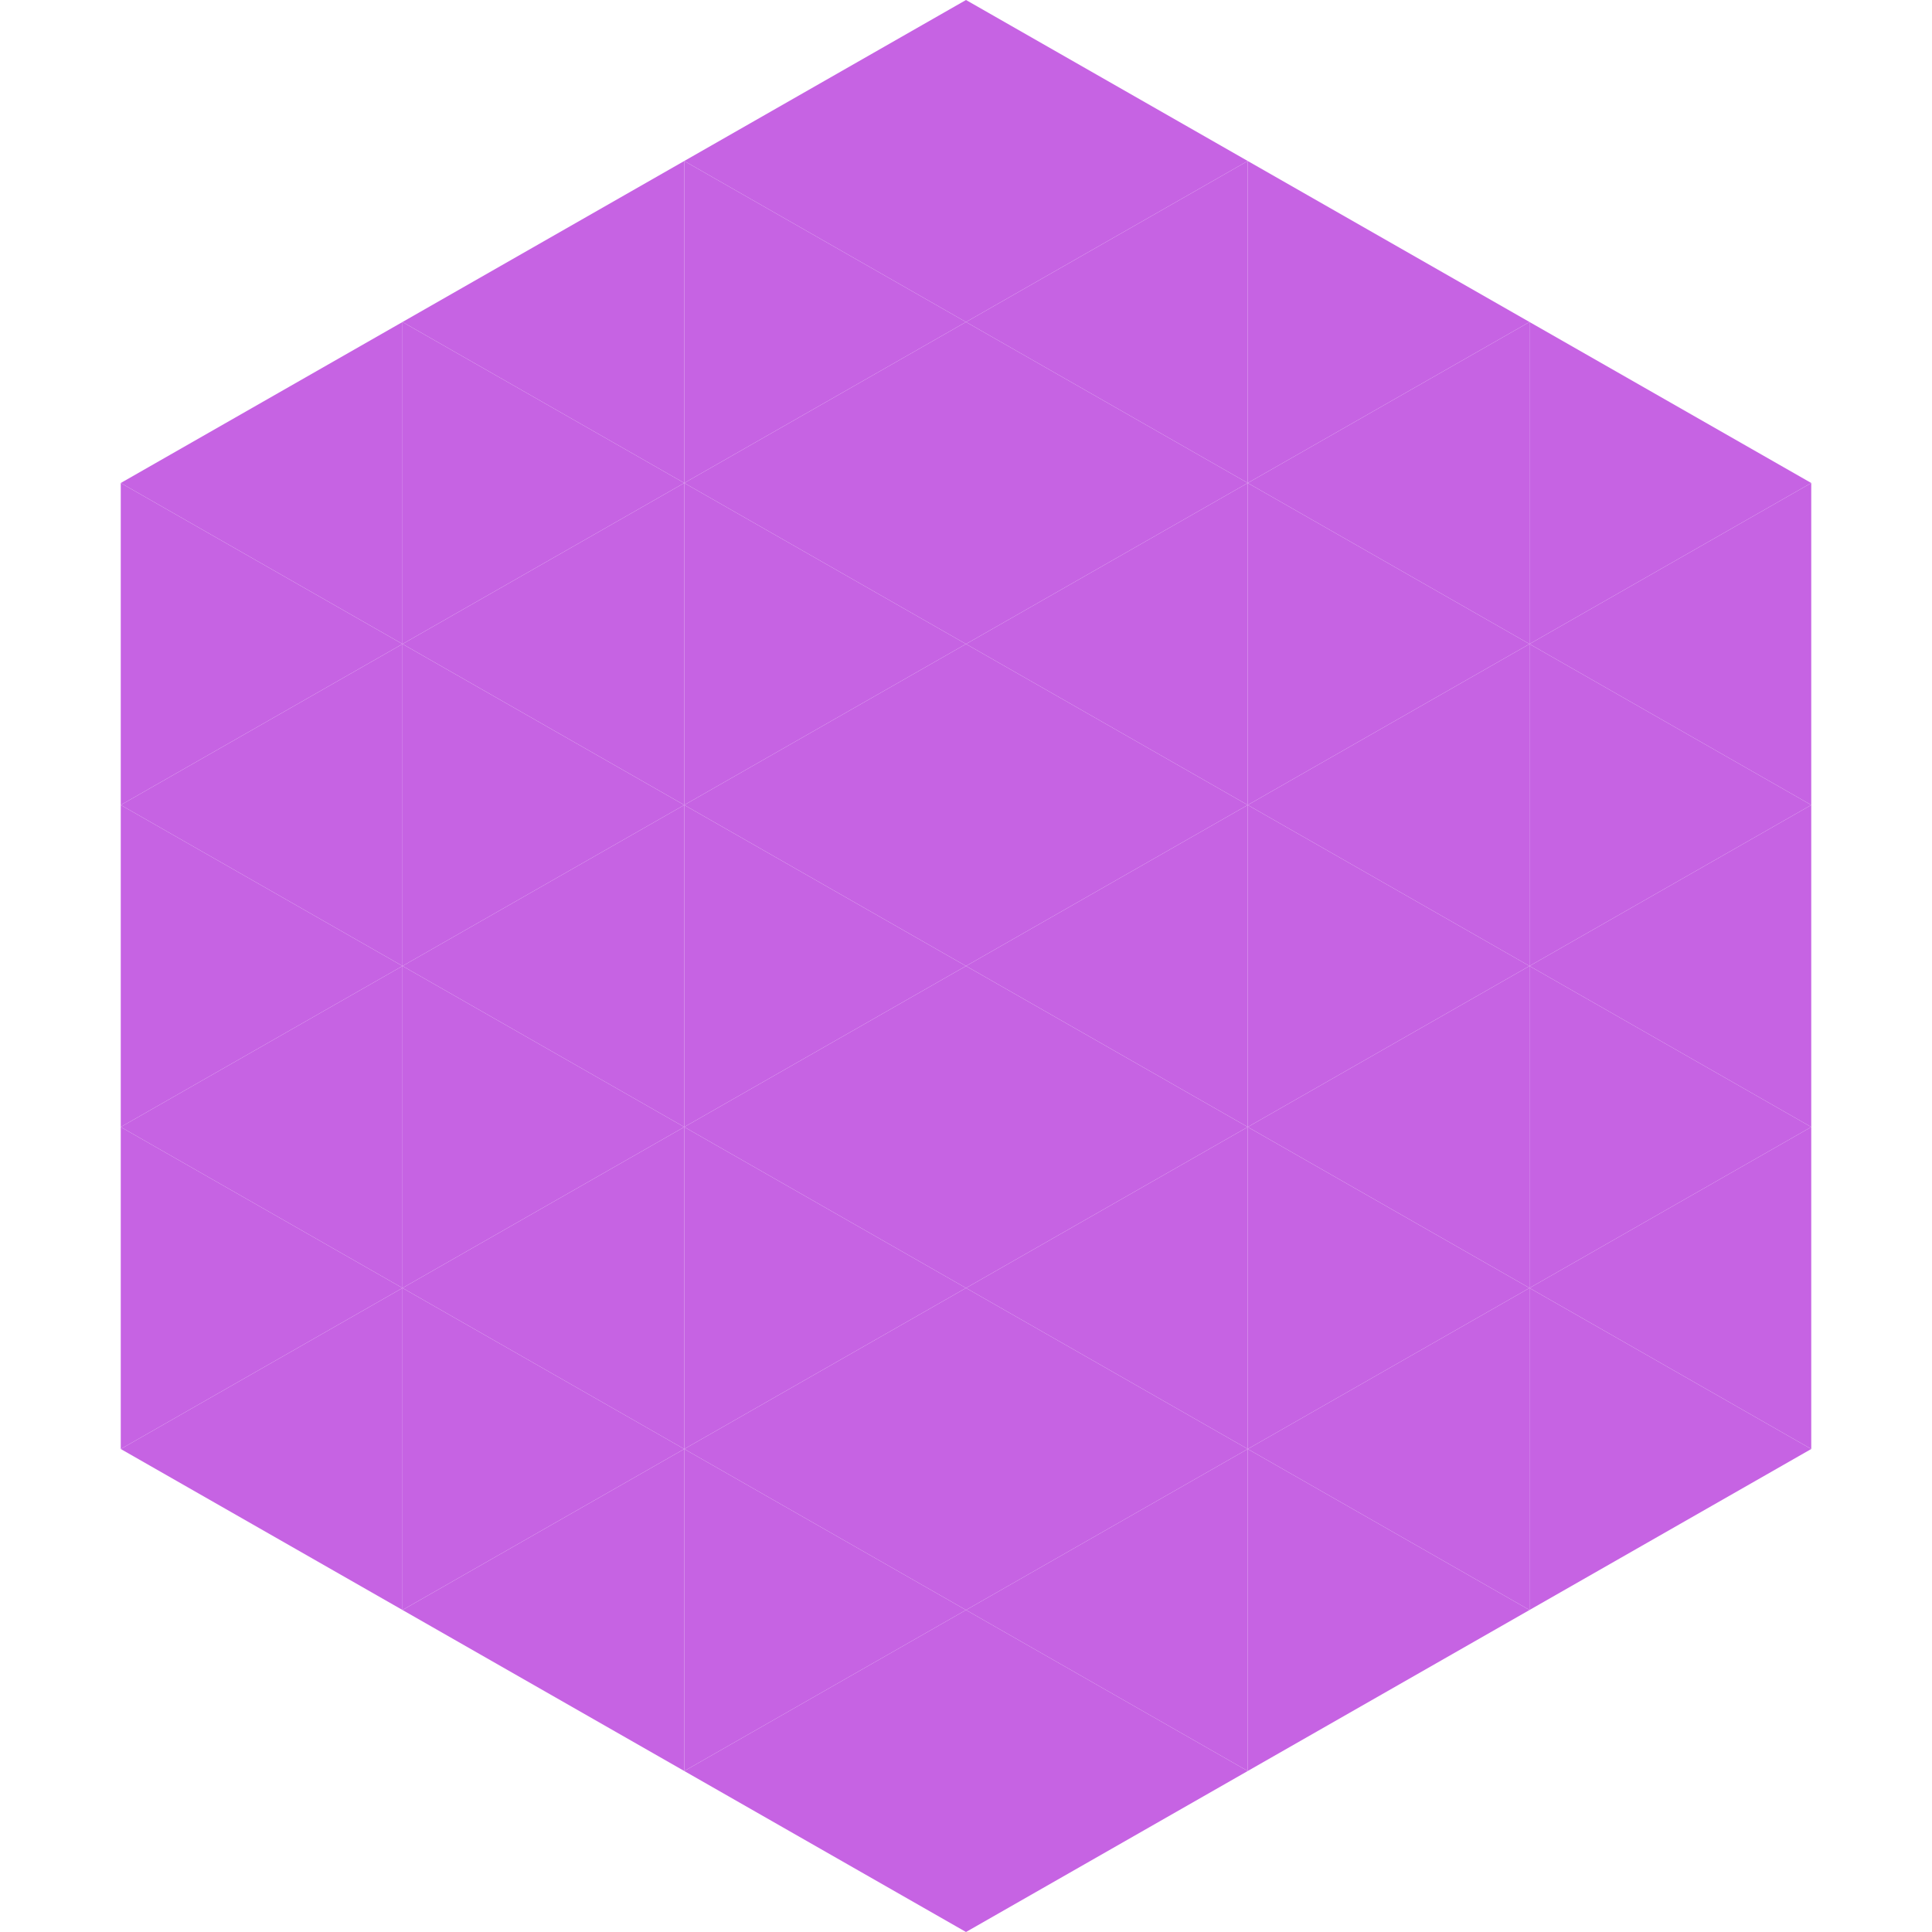 <?xml version="1.0"?>
<!-- Generated by SVGo -->
<svg width="240" height="240"
     xmlns="http://www.w3.org/2000/svg"
     xmlns:xlink="http://www.w3.org/1999/xlink">
<polygon points="50,40 15,60 50,80" style="fill:rgb(198,99,227)" />
<polygon points="190,40 225,60 190,80" style="fill:rgb(198,99,227)" />
<polygon points="15,60 50,80 15,100" style="fill:rgb(198,99,227)" />
<polygon points="225,60 190,80 225,100" style="fill:rgb(198,99,227)" />
<polygon points="50,80 15,100 50,120" style="fill:rgb(198,99,227)" />
<polygon points="190,80 225,100 190,120" style="fill:rgb(198,99,227)" />
<polygon points="15,100 50,120 15,140" style="fill:rgb(198,99,227)" />
<polygon points="225,100 190,120 225,140" style="fill:rgb(198,99,227)" />
<polygon points="50,120 15,140 50,160" style="fill:rgb(198,99,227)" />
<polygon points="190,120 225,140 190,160" style="fill:rgb(198,99,227)" />
<polygon points="15,140 50,160 15,180" style="fill:rgb(198,99,227)" />
<polygon points="225,140 190,160 225,180" style="fill:rgb(198,99,227)" />
<polygon points="50,160 15,180 50,200" style="fill:rgb(198,99,227)" />
<polygon points="190,160 225,180 190,200" style="fill:rgb(198,99,227)" />
<polygon points="15,180 50,200 15,220" style="fill:rgb(255,255,255); fill-opacity:0" />
<polygon points="225,180 190,200 225,220" style="fill:rgb(255,255,255); fill-opacity:0" />
<polygon points="50,0 85,20 50,40" style="fill:rgb(255,255,255); fill-opacity:0" />
<polygon points="190,0 155,20 190,40" style="fill:rgb(255,255,255); fill-opacity:0" />
<polygon points="85,20 50,40 85,60" style="fill:rgb(198,99,227)" />
<polygon points="155,20 190,40 155,60" style="fill:rgb(198,99,227)" />
<polygon points="50,40 85,60 50,80" style="fill:rgb(198,99,227)" />
<polygon points="190,40 155,60 190,80" style="fill:rgb(198,99,227)" />
<polygon points="85,60 50,80 85,100" style="fill:rgb(198,99,227)" />
<polygon points="155,60 190,80 155,100" style="fill:rgb(198,99,227)" />
<polygon points="50,80 85,100 50,120" style="fill:rgb(198,99,227)" />
<polygon points="190,80 155,100 190,120" style="fill:rgb(198,99,227)" />
<polygon points="85,100 50,120 85,140" style="fill:rgb(198,99,227)" />
<polygon points="155,100 190,120 155,140" style="fill:rgb(198,99,227)" />
<polygon points="50,120 85,140 50,160" style="fill:rgb(198,99,227)" />
<polygon points="190,120 155,140 190,160" style="fill:rgb(198,99,227)" />
<polygon points="85,140 50,160 85,180" style="fill:rgb(198,99,227)" />
<polygon points="155,140 190,160 155,180" style="fill:rgb(198,99,227)" />
<polygon points="50,160 85,180 50,200" style="fill:rgb(198,99,227)" />
<polygon points="190,160 155,180 190,200" style="fill:rgb(198,99,227)" />
<polygon points="85,180 50,200 85,220" style="fill:rgb(198,99,227)" />
<polygon points="155,180 190,200 155,220" style="fill:rgb(198,99,227)" />
<polygon points="120,0 85,20 120,40" style="fill:rgb(198,99,227)" />
<polygon points="120,0 155,20 120,40" style="fill:rgb(198,99,227)" />
<polygon points="85,20 120,40 85,60" style="fill:rgb(198,99,227)" />
<polygon points="155,20 120,40 155,60" style="fill:rgb(198,99,227)" />
<polygon points="120,40 85,60 120,80" style="fill:rgb(198,99,227)" />
<polygon points="120,40 155,60 120,80" style="fill:rgb(198,99,227)" />
<polygon points="85,60 120,80 85,100" style="fill:rgb(198,99,227)" />
<polygon points="155,60 120,80 155,100" style="fill:rgb(198,99,227)" />
<polygon points="120,80 85,100 120,120" style="fill:rgb(198,99,227)" />
<polygon points="120,80 155,100 120,120" style="fill:rgb(198,99,227)" />
<polygon points="85,100 120,120 85,140" style="fill:rgb(198,99,227)" />
<polygon points="155,100 120,120 155,140" style="fill:rgb(198,99,227)" />
<polygon points="120,120 85,140 120,160" style="fill:rgb(198,99,227)" />
<polygon points="120,120 155,140 120,160" style="fill:rgb(198,99,227)" />
<polygon points="85,140 120,160 85,180" style="fill:rgb(198,99,227)" />
<polygon points="155,140 120,160 155,180" style="fill:rgb(198,99,227)" />
<polygon points="120,160 85,180 120,200" style="fill:rgb(198,99,227)" />
<polygon points="120,160 155,180 120,200" style="fill:rgb(198,99,227)" />
<polygon points="85,180 120,200 85,220" style="fill:rgb(198,99,227)" />
<polygon points="155,180 120,200 155,220" style="fill:rgb(198,99,227)" />
<polygon points="120,200 85,220 120,240" style="fill:rgb(198,99,227)" />
<polygon points="120,200 155,220 120,240" style="fill:rgb(198,99,227)" />
<polygon points="85,220 120,240 85,260" style="fill:rgb(255,255,255); fill-opacity:0" />
<polygon points="155,220 120,240 155,260" style="fill:rgb(255,255,255); fill-opacity:0" />
</svg>
